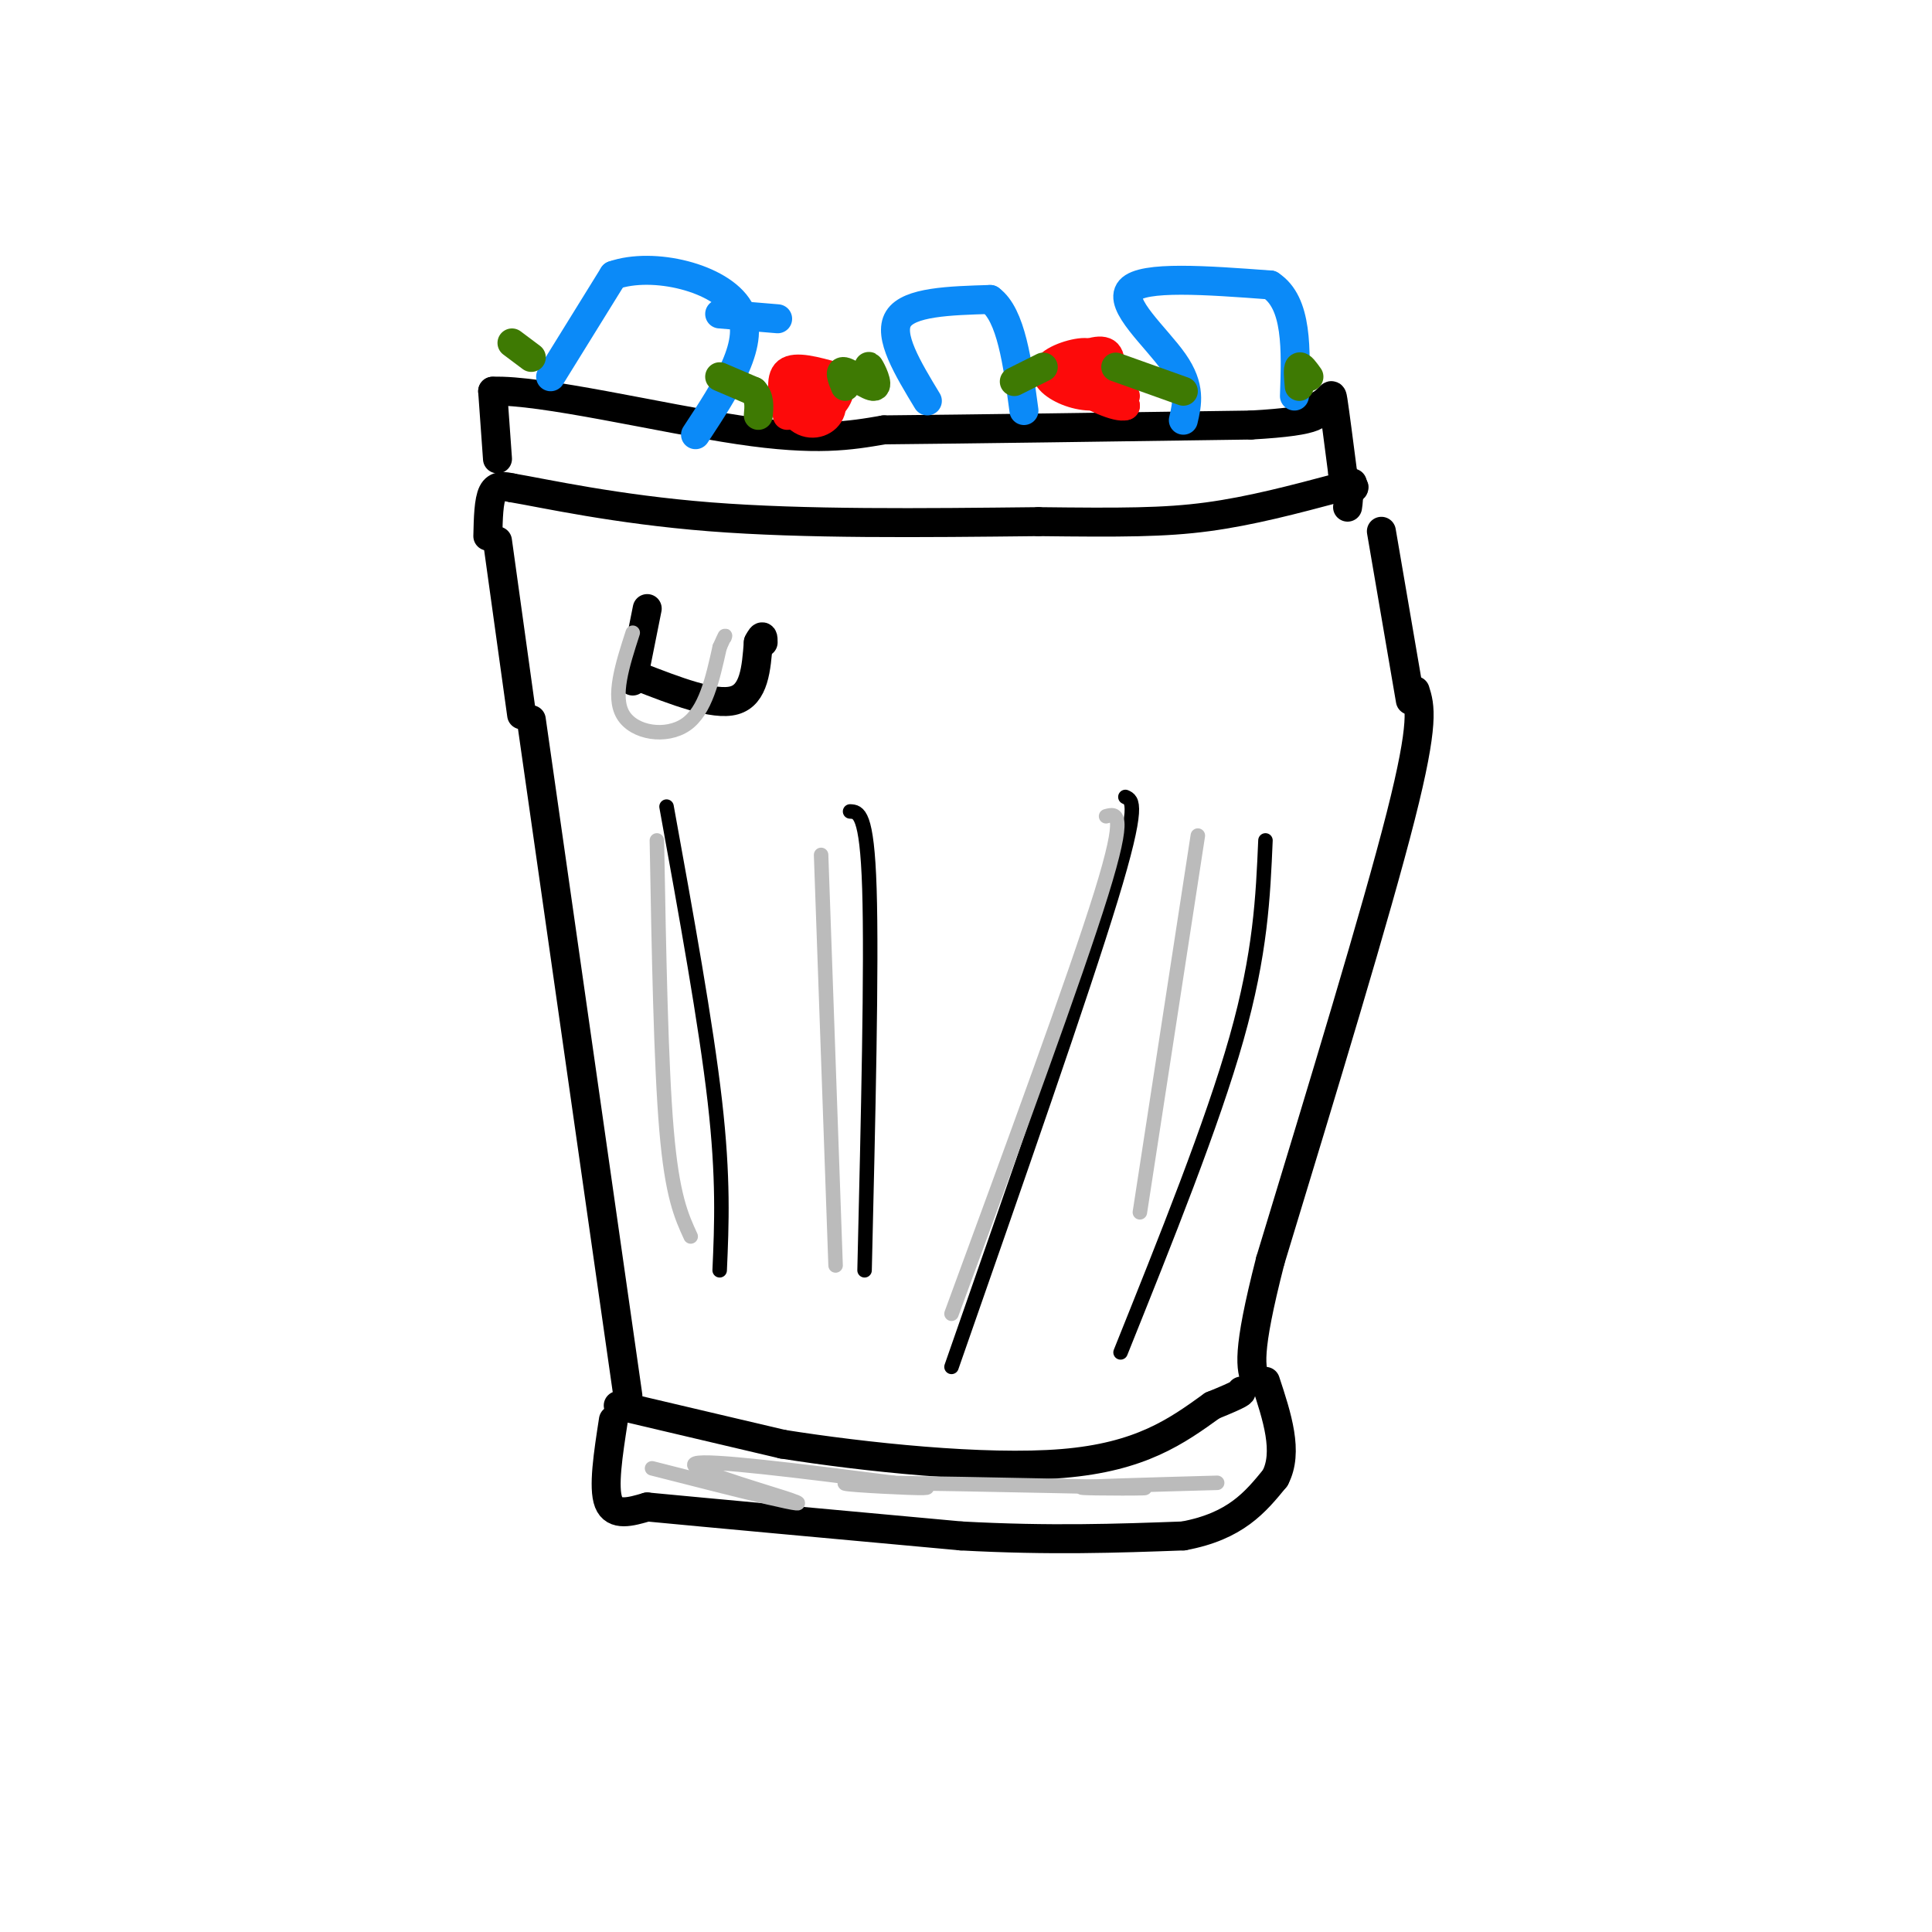<svg viewBox='0 0 400 400' version='1.1' xmlns='http://www.w3.org/2000/svg' xmlns:xlink='http://www.w3.org/1999/xlink'><g fill='none' stroke='rgb(0,0,0)' stroke-width='6' stroke-linecap='round' stroke-linejoin='round'><path d='M110,149c0.000,0.000 20.000,140.000 20,140'/><path d='M293,143c1.000,3.167 2.000,6.333 -3,26c-5.000,19.667 -16.000,55.833 -27,92'/><path d='M263,261c-5.000,19.500 -4.000,22.250 -3,25'/><path d='M128,291c0.000,0.000 34.000,8.000 34,8'/><path d='M162,299c16.800,2.667 41.800,5.333 58,4c16.200,-1.333 23.600,-6.667 31,-12'/><path d='M251,291c6.167,-2.500 6.083,-2.750 6,-3'/><path d='M127,294c-1.083,7.000 -2.167,14.000 -1,17c1.167,3.000 4.583,2.000 8,1'/><path d='M134,312c12.167,1.167 38.583,3.583 65,6'/><path d='M199,318c18.500,1.000 32.250,0.500 46,0'/><path d='M245,318c10.833,-2.000 14.917,-7.000 19,-12'/><path d='M264,306c2.833,-5.333 0.417,-12.667 -2,-20'/></g>
<g fill='none' stroke='rgb(0,0,0)' stroke-width='3' stroke-linecap='round' stroke-linejoin='round'><path d='M138,167c4.083,22.500 8.167,45.000 10,61c1.833,16.000 1.417,25.500 1,35'/><path d='M176,168c1.750,0.083 3.500,0.167 4,16c0.500,15.833 -0.250,47.417 -1,79'/><path d='M233,165c1.500,0.667 3.000,1.333 -3,21c-6.000,19.667 -19.500,58.333 -33,97'/><path d='M262,174c-0.500,11.667 -1.000,23.333 -6,41c-5.000,17.667 -14.500,41.333 -24,65'/></g>
<g fill='none' stroke='rgb(0,0,0)' stroke-width='6' stroke-linecap='round' stroke-linejoin='round'><path d='M108,148c0.000,0.000 -5.000,-36.000 -5,-36'/><path d='M292,145c0.000,0.000 -6.000,-35.000 -6,-35'/><path d='M134,126c0.000,0.000 -3.000,15.000 -3,15'/><path d='M132,140c7.917,3.083 15.833,6.167 20,5c4.167,-1.167 4.583,-6.583 5,-12'/><path d='M157,133c1.000,-2.000 1.000,-1.000 1,0'/><path d='M101,111c0.083,-3.667 0.167,-7.333 1,-9c0.833,-1.667 2.417,-1.333 4,-1'/><path d='M106,101c6.711,1.133 21.489,4.467 41,6c19.511,1.533 43.756,1.267 68,1'/><path d='M215,108c17.156,0.200 26.044,0.200 35,-1c8.956,-1.200 17.978,-3.600 27,-6'/><path d='M277,101c4.833,-0.833 3.417,0.083 2,1'/><path d='M279,102c0.333,0.667 0.167,1.833 0,3'/><path d='M103,95c0.000,0.000 -1.000,-14.000 -1,-14'/><path d='M102,81c9.844,-0.400 34.956,5.600 51,8c16.044,2.400 23.022,1.200 30,0'/><path d='M183,89c17.667,-0.167 46.833,-0.583 76,-1'/><path d='M259,88c15.000,-0.833 14.500,-2.417 14,-4'/><path d='M273,84c2.756,-1.511 2.644,-3.289 3,-1c0.356,2.289 1.178,8.644 2,15'/><path d='M278,98c0.667,2.833 1.333,2.417 2,2'/></g>
<g fill='none' stroke='rgb(11,138,248)' stroke-width='6' stroke-linecap='round' stroke-linejoin='round'><path d='M114,78c0.000,0.000 13.000,-21.000 13,-21'/><path d='M127,57c8.200,-2.867 22.200,0.467 26,7c3.800,6.533 -2.600,16.267 -9,26'/><path d='M149,65c0.000,0.000 12.000,1.000 12,1'/><path d='M192,83c-4.083,-6.750 -8.167,-13.500 -6,-17c2.167,-3.500 10.583,-3.750 19,-4'/><path d='M205,62c4.333,3.167 5.667,13.083 7,23'/><path d='M245,87c0.800,-3.422 1.600,-6.844 -2,-12c-3.600,-5.156 -11.600,-12.044 -9,-15c2.600,-2.956 15.800,-1.978 29,-1'/><path d='M263,59c5.667,3.667 5.333,13.333 5,23'/></g>
<g fill='none' stroke='rgb(253,10,10)' stroke-width='6' stroke-linecap='round' stroke-linejoin='round'><path d='M163,86c-0.833,-3.833 -1.667,-7.667 0,-9c1.667,-1.333 5.833,-0.167 10,1'/><path d='M173,78c1.671,1.418 0.850,4.463 -1,6c-1.850,1.537 -4.729,1.568 -6,0c-1.271,-1.568 -0.935,-4.734 0,-6c0.935,-1.266 2.467,-0.633 4,0'/><path d='M170,78c1.356,1.352 2.745,4.734 2,7c-0.745,2.266 -3.624,3.418 -6,2c-2.376,-1.418 -4.250,-5.405 -3,-7c1.250,-1.595 5.625,-0.797 10,0'/><path d='M233,82c-1.733,0.311 -3.467,0.622 -4,-1c-0.533,-1.622 0.133,-5.178 1,-5c0.867,0.178 1.933,4.089 3,8'/><path d='M233,84c-1.628,0.577 -7.199,-1.979 -10,-4c-2.801,-2.021 -2.831,-3.506 -1,-5c1.831,-1.494 5.523,-2.998 7,-2c1.477,0.998 0.738,4.499 0,8'/><path d='M229,81c-1.445,1.480 -5.057,1.180 -8,0c-2.943,-1.180 -5.215,-3.241 -4,-5c1.215,-1.759 5.919,-3.217 8,-3c2.081,0.217 1.541,2.108 1,4'/><path d='M226,77c0.167,0.667 0.083,0.333 0,0'/></g>
<g fill='none' stroke='rgb(62,122,3)' stroke-width='6' stroke-linecap='round' stroke-linejoin='round'><path d='M106,71c0.000,0.000 4.000,3.000 4,3'/><path d='M149,78c0.000,0.000 7.000,3.000 7,3'/><path d='M156,81c1.333,1.333 1.167,3.167 1,5'/><path d='M175,80c-0.714,-1.744 -1.429,-3.488 0,-3c1.429,0.488 5.000,3.208 6,3c1.000,-0.208 -0.571,-3.345 -1,-4c-0.429,-0.655 0.286,1.173 1,3'/><path d='M216,76c0.000,0.000 -6.000,3.000 -6,3'/><path d='M231,76c0.000,0.000 14.000,5.000 14,5'/><path d='M269,80c-0.167,-1.833 -0.333,-3.667 0,-4c0.333,-0.333 1.167,0.833 2,2'/></g>
<g fill='none' stroke='rgb(187,187,187)' stroke-width='3' stroke-linecap='round' stroke-linejoin='round'><path d='M229,169c2.167,-0.583 4.333,-1.167 -1,16c-5.333,17.167 -18.167,52.083 -31,87'/><path d='M170,177c0.000,0.000 3.000,85.000 3,85'/><path d='M136,174c0.417,23.167 0.833,46.333 2,60c1.167,13.667 3.083,17.833 5,22'/><path d='M236,251c0.000,0.000 12.000,-78.000 12,-78'/><path d='M135,304c9.024,2.304 18.048,4.607 24,6c5.952,1.393 8.833,1.875 3,0c-5.833,-1.875 -20.381,-6.107 -18,-7c2.381,-0.893 21.690,1.554 41,4'/><path d='M185,307c8.381,0.917 8.833,1.208 3,1c-5.833,-0.208 -17.952,-0.917 -11,-1c6.952,-0.083 32.976,0.458 59,1'/><path d='M236,308c5.267,0.200 -11.067,0.200 -12,0c-0.933,-0.200 13.533,-0.600 28,-1'/><path d='M131,131c-2.133,6.600 -4.267,13.200 -2,17c2.267,3.800 8.933,4.800 13,2c4.067,-2.800 5.533,-9.400 7,-16'/><path d='M149,134c1.333,-3.000 1.167,-2.500 1,-2'/></g>
</svg>